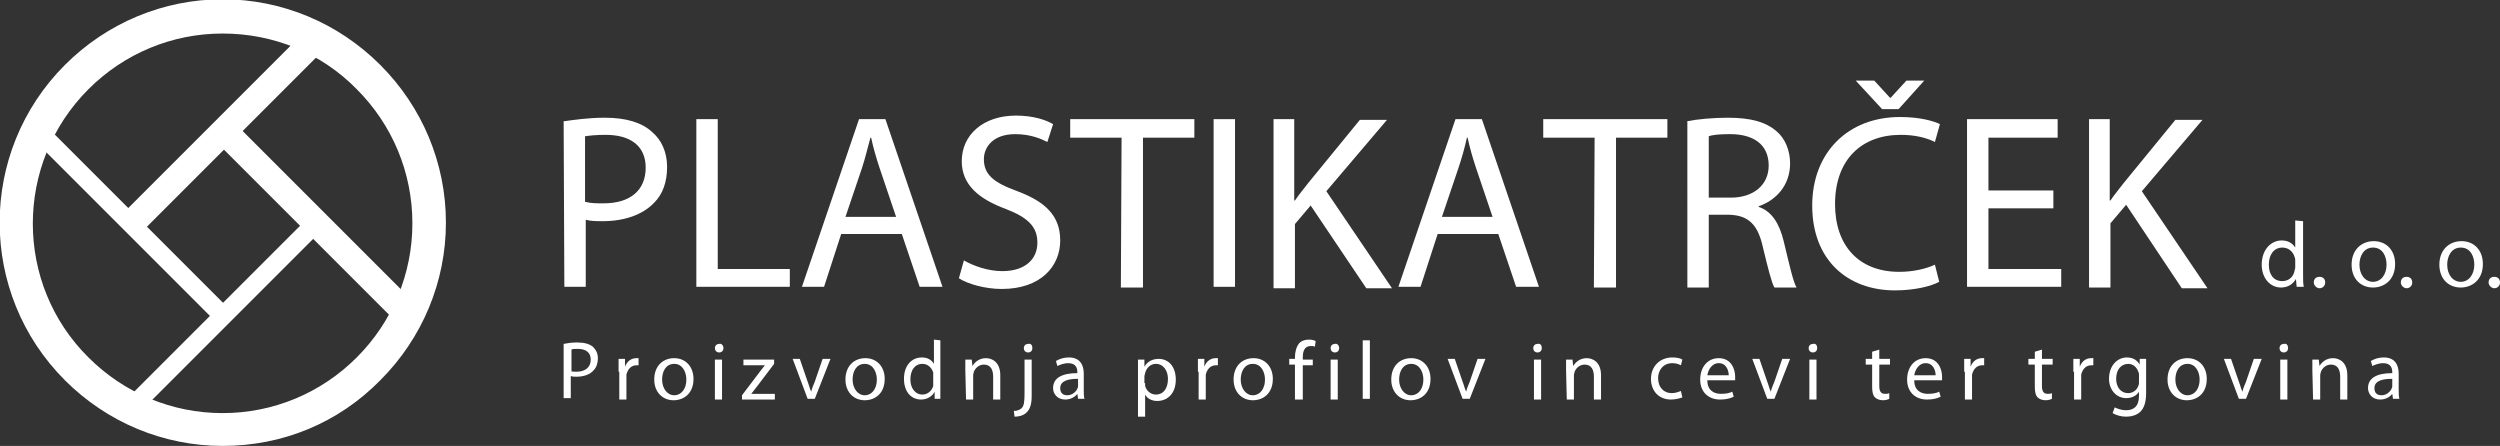 <?xml version="1.0" encoding="utf-8"?>
<!-- Generator: Adobe Illustrator 15.1.0, SVG Export Plug-In . SVG Version: 6.00 Build 0)  -->
<!DOCTYPE svg PUBLIC "-//W3C//DTD SVG 1.1//EN" "http://www.w3.org/Graphics/SVG/1.1/DTD/svg11.dtd">
<svg version="1.1" id="Layer_1" xmlns="http://www.w3.org/2000/svg" xmlns:xlink="http://www.w3.org/1999/xlink" x="0px" y="0px"
	 width="350.4px" height="62.5px" viewBox="535 50.9 350.4 62.5" enable-background="new 535 50.9 350.4 62.5" xml:space="preserve"
	>
<rect x="535" y="50.9" width="350.4" height="62.5" fill="#333333" stroke="none"/>
<g>
	<g>
		<g>
			<path fill="#FFFFFF" d="M566.2,113.4c-8.3,0-16.2-3.3-22.1-9.2c-12.2-12.2-12.2-32,0-44.2c5.9-5.9,13.8-9.2,22.1-9.2
				s16.2,3.3,22.1,9.2c5.9,5.9,9.2,13.8,9.2,22.1s-3.3,16.2-9.2,22.1C582.4,110.2,574.6,113.4,566.2,113.4z M566.2,55.6
				c-7.1,0-13.8,2.8-18.8,7.8c-10.4,10.4-10.4,27.3,0,37.6c5,5,11.7,7.8,18.8,7.8c7.1,0,13.8-2.8,18.8-7.8c5-5,7.8-11.7,7.8-18.8
				s-2.8-13.8-7.8-18.8C580,58.3,573.3,55.6,566.2,55.6z"/>
			<g>
				<g>
					
						<rect x="564.9" y="76.8" transform="matrix(-0.707 -0.707 0.707 -0.707 899.326 562.72)" fill="#FFFFFF" width="2.6" height="36.7"/>
					
						<rect x="561.1" y="80.3" transform="matrix(-0.707 -0.707 0.707 -0.707 930.698 549.729)" fill="#FFFFFF" width="36.2" height="3.7"/>
				</g>
				<g>
					
						<rect x="564.4" y="50.9" transform="matrix(-0.707 -0.707 0.707 -0.707 917.627 518.705)" fill="#FFFFFF" width="3.7" height="36.7"/>
					
						<rect x="535.2" y="81" transform="matrix(-0.707 -0.707 0.707 -0.707 886.339 531.63)" fill="#FFFFFF" width="36.2" height="2.6"/>
				</g>
			</g>
		</g>
	</g>
	<g>
		<path fill="#FFFFFF" d="M614,67.9c1.5-0.2,3.4-0.5,5.8-0.5c3,0,5.2,0.7,6.6,2c1.3,1.1,2.1,2.8,2.1,4.9c0,2.1-0.6,3.8-1.8,5
			c-1.6,1.7-4.2,2.6-7.2,2.6c-0.9,0-1.7,0-2.4-0.2v9.4h-3L614,67.9L614,67.9z M617.1,79.2c0.7,0.2,1.5,0.2,2.5,0.2
			c3.7,0,5.9-1.8,5.9-5c0-3.1-2.2-4.6-5.6-4.6c-1.3,0-2.3,0.1-2.9,0.2V79.2z"/>
		<path fill="#FFFFFF" d="M632.6,67.6h3v21h10.1v2.5h-13.1V67.6z"/>
		<path fill="#FFFFFF" d="M652.9,83.7l-2.4,7.4h-3.1l8-23.5h3.7l8,23.5h-3.2l-2.5-7.4H652.9z M660.6,81.3l-2.3-6.8
			c-0.5-1.5-0.9-2.9-1.2-4.3H657c-0.4,1.4-0.7,2.8-1.2,4.3l-2.3,6.8L660.6,81.3L660.6,81.3z"/>
		<path fill="#FFFFFF" d="M670.1,87.4c1.4,0.8,3.4,1.5,5.4,1.5c3.1,0,4.9-1.6,4.9-4c0-2.2-1.3-3.5-4.4-4.7c-3.8-1.4-6.2-3.4-6.2-6.7
			c0-3.7,3-6.4,7.6-6.4c2.4,0,4.2,0.6,5.2,1.2l-0.8,2.5c-0.8-0.4-2.3-1.1-4.5-1.1c-3.2,0-4.4,1.9-4.4,3.5c0,2.2,1.4,3.3,4.7,4.5
			c4,1.5,6,3.5,6,6.9c0,3.6-2.7,6.8-8.2,6.8c-2.3,0-4.8-0.7-6-1.5L670.1,87.4z"/>
		<path fill="#FFFFFF" d="M692.2,70.2H685v-2.6h17.4v2.6h-7.2v21h-3.1L692.2,70.2L692.2,70.2z"/>
		<path fill="#FFFFFF" d="M708.1,67.6v23.5h-3V67.6H708.1z"/>
		<path fill="#FFFFFF" d="M713.4,67.6h3v11.4h0.1c0.6-0.9,1.3-1.7,1.9-2.5l7.2-8.8h3.8l-8.5,10l9.2,13.6h-3.6l-7.8-11.6l-2.2,2.6v9
			h-3V67.6z"/>
		<path fill="#FFFFFF" d="M736.5,83.7l-2.4,7.4h-3.1l8-23.5h3.7l8,23.5h-3.2l-2.5-7.4H736.5z M744.2,81.3l-2.3-6.8
			c-0.5-1.5-0.9-2.9-1.2-4.3h-0.1c-0.3,1.4-0.7,2.8-1.2,4.3l-2.3,6.8L744.2,81.3L744.2,81.3z"/>
		<path fill="#FFFFFF" d="M758.5,70.2h-7.2v-2.6h17.4v2.6h-7.2v21h-3.1L758.5,70.2L758.5,70.2z"/>
		<path fill="#FFFFFF" d="M771.4,67.9c1.5-0.3,3.7-0.5,5.8-0.5c3.2,0,5.3,0.6,6.8,1.9c1.2,1,1.9,2.7,1.9,4.5c0,3.1-2,5.2-4.4,6v0.1
			c1.8,0.6,2.9,2.3,3.5,4.8c0.8,3.3,1.3,5.6,1.8,6.5h-3.1c-0.4-0.7-0.9-2.7-1.6-5.6c-0.7-3.2-2-4.5-4.7-4.6h-2.9v10.2h-3V67.9
			L771.4,67.9z M774.5,78.6h3.1c3.2,0,5.3-1.8,5.3-4.5c0-3-2.2-4.4-5.4-4.4c-1.5,0-2.5,0.1-3,0.3V78.6L774.5,78.6z"/>
		<path fill="#FFFFFF" d="M806.8,90.4c-1.1,0.6-3.4,1.2-6.2,1.2c-6.6,0-11.6-4.2-11.6-11.9c0-7.4,5-12.4,12.3-12.4
			c2.9,0,4.8,0.6,5.6,1l-0.7,2.5c-1.2-0.6-2.8-1-4.8-1c-5.5,0-9.2,3.5-9.2,9.7c0,5.8,3.3,9.5,9,9.5c1.9,0,3.7-0.4,5-1L806.8,90.4z
			 M798.8,66.2l-3.7-4h2.6l2.2,2.4h0.1l2.2-2.4h2.5l-3.6,4H798.8z"/>
		<path fill="#FFFFFF" d="M822.8,80.1h-9.1v8.5h10.2v2.5h-13.2V67.6h12.7v2.6h-9.7v7.4h9.1V80.1z"/>
		<path fill="#FFFFFF" d="M827.7,67.6h3v11.4h0.1c0.6-0.9,1.3-1.7,1.9-2.5l7.2-8.8h3.8l-8.5,10l9.2,13.6h-3.6L833,79.6l-2.2,2.6v9
			h-3V67.6L827.7,67.6z"/>
		<path fill="#FFFFFF" d="M857.8,81.9v7.6c0,0.6,0,1.2,0.1,1.6h-1l-0.1-1.1h0c-0.4,0.7-1.1,1.2-2.1,1.2c-1.5,0-2.7-1.3-2.7-3.2
			c0-2.1,1.3-3.4,2.8-3.4c1,0,1.6,0.5,1.9,1h0v-3.8L857.8,81.9L857.8,81.9z M856.7,87.4c0-0.1,0-0.3-0.1-0.5
			c-0.2-0.7-0.8-1.3-1.7-1.3c-1.2,0-1.9,1-1.9,2.4c0,1.3,0.6,2.3,1.9,2.3c0.8,0,1.5-0.5,1.7-1.4c0-0.2,0.1-0.3,0.1-0.5V87.4z"/>
		<path fill="#FFFFFF" d="M860.1,91.3c-0.4,0-0.8-0.4-0.8-0.8c0-0.5,0.3-0.8,0.8-0.8s0.8,0.3,0.8,0.8
			C860.9,90.9,860.6,91.3,860.1,91.3L860.1,91.3z"/>
		<path fill="#FFFFFF" d="M870.7,87.9c0,2.3-1.6,3.3-3.1,3.3c-1.7,0-3-1.2-3-3.2c0-2.1,1.4-3.3,3.1-3.3
			C869.5,84.7,870.7,86,870.7,87.9z M865.7,88c0,1.4,0.8,2.4,1.9,2.4c1.1,0,1.9-1,1.9-2.4c0-1.1-0.5-2.4-1.9-2.4
			C866.3,85.6,865.7,86.8,865.7,88z"/>
		<path fill="#FFFFFF" d="M872.3,91.3c-0.4,0-0.8-0.4-0.8-0.8c0-0.5,0.3-0.8,0.8-0.8s0.8,0.3,0.8,0.8
			C873.1,90.9,872.8,91.3,872.3,91.3L872.3,91.3z"/>
		<path fill="#FFFFFF" d="M883,87.9c0,2.3-1.6,3.3-3.1,3.3c-1.7,0-3-1.2-3-3.2c0-2.1,1.4-3.3,3.1-3.3C881.8,84.7,883,86,883,87.9z
			 M878,88c0,1.4,0.8,2.4,1.9,2.4c1.1,0,1.9-1,1.9-2.4c0-1.1-0.5-2.4-1.9-2.4C878.6,85.6,878,86.8,878,88z"/>
		<path fill="#FFFFFF" d="M884.6,91.3c-0.4,0-0.8-0.4-0.8-0.8c0-0.5,0.3-0.8,0.8-0.8s0.8,0.3,0.8,0.8
			C885.4,90.9,885.1,91.3,884.6,91.3L884.6,91.3z"/>
	</g>
	<g>
		<path fill="#FFFFFF" d="M614,99.1c0.5-0.1,1.1-0.2,1.9-0.2c1,0,1.7,0.2,2.2,0.6c0.4,0.4,0.7,0.9,0.7,1.6c0,0.7-0.2,1.3-0.6,1.7
			c-0.5,0.6-1.4,0.9-2.4,0.9c-0.3,0-0.6,0-0.8-0.1v3.1h-1L614,99.1L614,99.1z M615,102.9c0.2,0.1,0.5,0.1,0.8,0.1c1.2,0,2-0.6,2-1.7
			c0-1-0.7-1.5-1.8-1.5c-0.4,0-0.8,0-0.9,0.1V102.9z"/>
		<path fill="#FFFFFF" d="M621.7,103c0-0.7,0-1.2,0-1.8h0.9l0,1.1h0c0.3-0.8,0.9-1.2,1.6-1.2c0.1,0,0.2,0,0.3,0v1
			c-0.1,0-0.2,0-0.3,0c-0.7,0-1.2,0.5-1.4,1.3c0,0.1,0,0.3,0,0.5v3h-1V103z"/>
		<path fill="#FFFFFF" d="M632.2,104c0,2.1-1.4,3-2.8,3c-1.5,0-2.7-1.1-2.7-2.9c0-1.9,1.2-3,2.8-3
			C631.1,101.1,632.2,102.3,632.2,104z M627.8,104.1c0,1.2,0.7,2.2,1.7,2.2c1,0,1.7-0.9,1.7-2.2c0-1-0.5-2.2-1.7-2.2
			C628.3,101.9,627.8,103,627.8,104.1z"/>
		<path fill="#FFFFFF" d="M636.4,99.7c0,0.3-0.2,0.6-0.6,0.6c-0.4,0-0.6-0.3-0.6-0.6c0-0.4,0.3-0.6,0.6-0.6
			C636.1,99,636.4,99.3,636.4,99.7z M635.2,106.9v-5.6h1v5.6H635.2z"/>
		<path fill="#FFFFFF" d="M639,106.3l2.5-3.3c0.2-0.3,0.5-0.6,0.7-0.9v0h-3v-0.8h4.3l0,0.6l-2.5,3.3c-0.2,0.3-0.5,0.6-0.7,0.9v0h3.3
			v0.8H639L639,106.3L639,106.3z"/>
		<path fill="#FFFFFF" d="M647.1,101.2l1.1,3.2c0.2,0.5,0.3,1,0.5,1.4h0c0.1-0.5,0.3-0.9,0.5-1.4l1.1-3.2h1.1l-2.2,5.6h-1l-2.1-5.6
			H647.1z"/>
		<path fill="#FFFFFF" d="M659,104c0,2.1-1.4,3-2.8,3c-1.5,0-2.7-1.1-2.7-2.9c0-1.9,1.2-3,2.8-3C657.9,101.1,659,102.3,659,104z
			 M654.5,104.1c0,1.2,0.7,2.2,1.7,2.2c1,0,1.7-0.9,1.7-2.2c0-1-0.5-2.2-1.7-2.2C655,101.9,654.5,103,654.5,104.1z"/>
		<path fill="#FFFFFF" d="M666.8,98.6v6.8c0,0.5,0,1.1,0,1.4H666l0-1h0c-0.3,0.6-1,1.1-1.9,1.1c-1.4,0-2.4-1.1-2.4-2.9
			c0-1.9,1.1-3,2.5-3c0.9,0,1.4,0.4,1.7,0.9h0v-3.4L666.8,98.6L666.8,98.6z M665.8,103.5c0-0.1,0-0.3,0-0.4
			c-0.2-0.6-0.7-1.2-1.5-1.2c-1.1,0-1.7,0.9-1.7,2.2c0,1.1,0.6,2.1,1.7,2.1c0.7,0,1.3-0.5,1.5-1.2c0-0.1,0-0.3,0-0.4L665.8,103.5
			L665.8,103.5z"/>
		<path fill="#FFFFFF" d="M670.3,102.8c0-0.6,0-1.1,0-1.5h0.9l0.1,0.9h0c0.3-0.5,0.9-1.1,1.9-1.1c0.8,0,2,0.5,2,2.4v3.4h-1v-3.2
			c0-0.9-0.3-1.7-1.3-1.7c-0.7,0-1.2,0.5-1.4,1c0,0.1-0.1,0.3-0.1,0.5v3.4h-1L670.3,102.8L670.3,102.8z"/>
		<path fill="#FFFFFF" d="M677.1,108.5c0.5,0,0.9-0.2,1.1-0.4c0.3-0.3,0.4-0.8,0.4-2.1v-4.7h1v5.1c0,1.1-0.2,1.8-0.7,2.3
			c-0.5,0.5-1.2,0.6-1.7,0.6L677.1,108.5z M679.7,99.7c0,0.3-0.2,0.6-0.6,0.6c-0.4,0-0.6-0.3-0.6-0.6c0-0.4,0.3-0.6,0.6-0.6
			C679.5,99,679.7,99.3,679.7,99.7z"/>
		<path fill="#FFFFFF" d="M686.9,105.5c0,0.5,0,1,0.1,1.3h-0.9l-0.1-0.7h0c-0.3,0.4-0.9,0.8-1.7,0.8c-1.1,0-1.7-0.8-1.7-1.6
			c0-1.4,1.2-2.1,3.4-2.1v-0.1c0-0.5-0.1-1.3-1.3-1.3c-0.5,0-1.1,0.2-1.5,0.4l-0.2-0.7c0.5-0.3,1.1-0.5,1.8-0.5
			c1.7,0,2.1,1.2,2.1,2.3L686.9,105.5L686.9,105.5z M686,104c-1.1,0-2.4,0.2-2.4,1.3c0,0.7,0.4,1,1,1c0.7,0,1.2-0.5,1.4-0.9
			c0-0.1,0.1-0.2,0.1-0.3V104z"/>
		<path fill="#FFFFFF" d="M694.5,103.1c0-0.7,0-1.3,0-1.8h0.9l0,1h0c0.4-0.7,1.1-1.1,2-1.1c1.4,0,2.4,1.1,2.4,2.9c0,2-1.2,3-2.6,3
			c-0.7,0-1.4-0.3-1.7-0.9h0v3.1h-1V103.1L694.5,103.1z M695.5,104.6c0,0.2,0,0.3,0,0.4c0.2,0.7,0.8,1.2,1.5,1.2
			c1.1,0,1.7-0.9,1.7-2.2c0-1.1-0.6-2.1-1.7-2.1c-0.7,0-1.3,0.5-1.5,1.3c0,0.1-0.1,0.3-0.1,0.4V104.6L695.5,104.6z"/>
		<path fill="#FFFFFF" d="M702.9,103c0-0.7,0-1.2,0-1.8h0.9l0,1.1h0c0.3-0.8,0.9-1.2,1.6-1.2c0.1,0,0.2,0,0.3,0v1
			c-0.1,0-0.2,0-0.3,0c-0.7,0-1.2,0.5-1.4,1.3c0,0.1,0,0.3,0,0.5v3h-1V103L702.9,103z"/>
		<path fill="#FFFFFF" d="M713.4,104c0,2.1-1.4,3-2.8,3c-1.5,0-2.7-1.1-2.7-2.9c0-1.9,1.2-3,2.8-3
			C712.3,101.1,713.4,102.3,713.4,104z M708.9,104.1c0,1.2,0.7,2.2,1.7,2.2c1,0,1.7-0.9,1.7-2.2c0-1-0.5-2.2-1.7-2.2
			C709.4,101.9,708.9,103,708.9,104.1z"/>
		<path fill="#FFFFFF" d="M716.5,106.9V102h-0.8v-0.8h0.8V101c0-0.8,0.2-1.5,0.6-2c0.4-0.4,0.9-0.5,1.4-0.5c0.4,0,0.7,0.1,0.9,0.2
			l-0.1,0.8c-0.1-0.1-0.4-0.1-0.6-0.1c-0.9,0-1.1,0.8-1.1,1.6v0.3h1.4v0.8h-1.4v4.8H716.5z"/>
		<path fill="#FFFFFF" d="M722.7,99.7c0,0.3-0.2,0.6-0.6,0.6c-0.4,0-0.6-0.3-0.6-0.6c0-0.4,0.3-0.6,0.6-0.6
			C722.4,99,722.7,99.3,722.7,99.7z M721.5,106.9v-5.6h1v5.6H721.5z"/>
		<path fill="#FFFFFF" d="M726,98.6h1v8.2h-1V98.6z"/>
		<path fill="#FFFFFF" d="M735.5,104c0,2.1-1.4,3-2.8,3c-1.5,0-2.7-1.1-2.7-2.9c0-1.9,1.2-3,2.8-3
			C734.4,101.1,735.5,102.3,735.5,104z M731.1,104.1c0,1.2,0.7,2.2,1.7,2.2c1,0,1.7-0.9,1.7-2.2c0-1-0.5-2.2-1.7-2.2
			C731.6,101.9,731.1,103,731.1,104.1z"/>
		<path fill="#FFFFFF" d="M738.9,101.2l1.1,3.2c0.2,0.5,0.3,1,0.5,1.4h0c0.1-0.5,0.3-0.9,0.5-1.4l1.1-3.2h1.1l-2.2,5.6h-1l-2.1-5.6
			H738.9z"/>
		<path fill="#FFFFFF" d="M751.1,99.7c0,0.3-0.2,0.6-0.6,0.6c-0.4,0-0.6-0.3-0.6-0.6c0-0.4,0.3-0.6,0.6-0.6
			C750.9,99,751.1,99.3,751.1,99.7z M750,106.9v-5.6h1v5.6H750z"/>
		<path fill="#FFFFFF" d="M754.5,102.8c0-0.6,0-1.1,0-1.5h0.9l0.1,0.9h0c0.3-0.5,0.9-1.1,1.9-1.1c0.8,0,2,0.5,2,2.4v3.4h-1v-3.2
			c0-0.9-0.3-1.7-1.3-1.7c-0.7,0-1.2,0.5-1.4,1c0,0.1-0.1,0.3-0.1,0.5v3.4h-1L754.5,102.8L754.5,102.8z"/>
		<path fill="#FFFFFF" d="M770.8,106.6c-0.3,0.1-0.9,0.3-1.6,0.3c-1.7,0-2.8-1.2-2.8-2.9c0-1.7,1.2-3,3-3c0.6,0,1.1,0.1,1.4,0.3
			l-0.2,0.8c-0.2-0.1-0.6-0.3-1.2-0.3c-1.3,0-2,1-2,2.1c0,1.3,0.8,2.1,1.9,2.1c0.6,0,1-0.2,1.3-0.3L770.8,106.6z"/>
		<path fill="#FFFFFF" d="M774.3,104.2c0,1.4,0.9,1.9,1.9,1.9c0.7,0,1.2-0.1,1.6-0.3l0.2,0.7c-0.4,0.2-1,0.4-1.9,0.4
			c-1.7,0-2.8-1.1-2.8-2.8c0-1.7,1-3,2.6-3c1.8,0,2.3,1.6,2.3,2.6c0,0.2,0,0.4,0,0.5H774.3z M777.3,103.5c0-0.6-0.3-1.7-1.4-1.7
			c-1,0-1.5,1-1.6,1.7H777.3z"/>
		<path fill="#FFFFFF" d="M781.6,101.2l1.1,3.2c0.2,0.5,0.3,1,0.5,1.4h0c0.1-0.5,0.3-0.9,0.5-1.4l1.1-3.2h1.1l-2.2,5.6h-1l-2.1-5.6
			H781.6z"/>
		<path fill="#FFFFFF" d="M789.7,99.7c0,0.3-0.2,0.6-0.6,0.6c-0.4,0-0.6-0.3-0.6-0.6c0-0.4,0.3-0.6,0.6-0.6
			C789.5,99,789.7,99.3,789.7,99.7z M788.6,106.9v-5.6h1v5.6H788.6z"/>
		<path fill="#FFFFFF" d="M798.4,99.9v1.3h1.5v0.8h-1.5v3c0,0.7,0.2,1.1,0.8,1.1c0.3,0,0.4,0,0.6-0.1l0,0.8
			c-0.2,0.1-0.5,0.2-0.9,0.2c-0.5,0-0.9-0.2-1.1-0.4c-0.3-0.3-0.4-0.8-0.4-1.5V102h-0.9v-0.8h0.9v-1L798.4,99.9z"/>
		<path fill="#FFFFFF" d="M803.3,104.2c0,1.4,0.9,1.9,1.9,1.9c0.7,0,1.2-0.1,1.6-0.3l0.2,0.7c-0.4,0.2-1,0.4-1.9,0.4
			c-1.7,0-2.8-1.1-2.8-2.8c0-1.7,1-3,2.6-3c1.8,0,2.3,1.6,2.3,2.6c0,0.2,0,0.4,0,0.5H803.3z M806.3,103.5c0-0.6-0.3-1.7-1.4-1.7
			c-1,0-1.5,1-1.6,1.7H806.3z"/>
		<path fill="#FFFFFF" d="M810.3,103c0-0.7,0-1.2,0-1.8h0.9l0,1.1h0c0.3-0.8,0.9-1.2,1.6-1.2c0.1,0,0.2,0,0.3,0v1
			c-0.1,0-0.2,0-0.3,0c-0.7,0-1.2,0.5-1.4,1.3c0,0.1,0,0.3,0,0.5v3h-1V103z"/>
		<path fill="#FFFFFF" d="M821.2,99.9v1.3h1.5v0.8h-1.5v3c0,0.7,0.2,1.1,0.8,1.1c0.3,0,0.4,0,0.6-0.1l0,0.8
			c-0.2,0.1-0.5,0.2-0.9,0.2c-0.5,0-0.9-0.2-1.1-0.4c-0.3-0.3-0.4-0.8-0.4-1.5V102h-0.9v-0.8h0.9v-1L821.2,99.9z"/>
		<path fill="#FFFFFF" d="M825.6,103c0-0.7,0-1.2,0-1.8h0.9l0,1.1h0c0.3-0.8,0.9-1.2,1.6-1.2c0.1,0,0.2,0,0.3,0v1
			c-0.1,0-0.2,0-0.3,0c-0.7,0-1.2,0.5-1.4,1.3c0,0.1,0,0.3,0,0.5v3h-1V103L825.6,103z"/>
		<path fill="#FFFFFF" d="M835.8,106c0,1.3-0.3,2.1-0.8,2.6c-0.5,0.5-1.3,0.7-2,0.7c-0.7,0-1.4-0.2-1.9-0.5l0.3-0.8
			c0.4,0.2,1,0.4,1.6,0.4c1,0,1.8-0.5,1.8-2v-0.6h0c-0.3,0.5-0.9,0.9-1.8,0.9c-1.4,0-2.4-1.2-2.4-2.7c0-1.9,1.2-3,2.5-3
			c1,0,1.5,0.5,1.8,1h0l0-0.8h0.9c0,0.4,0,0.9,0,1.5V106L835.8,106z M834.8,103.5c0-0.2,0-0.3-0.1-0.5c-0.2-0.6-0.7-1.1-1.4-1.1
			c-1,0-1.7,0.8-1.7,2.1c0,1.1,0.6,2,1.7,2c0.6,0,1.2-0.4,1.4-1c0.1-0.2,0.1-0.4,0.1-0.5V103.5L834.8,103.5z"/>
		<path fill="#FFFFFF" d="M844.3,104c0,2.1-1.4,3-2.8,3c-1.5,0-2.7-1.1-2.7-2.9c0-1.9,1.2-3,2.8-3
			C843.2,101.1,844.3,102.3,844.3,104z M839.9,104.1c0,1.2,0.7,2.2,1.7,2.2c1,0,1.7-0.9,1.7-2.2c0-1-0.5-2.2-1.7-2.2
			C840.4,101.9,839.9,103,839.9,104.1z"/>
		<path fill="#FFFFFF" d="M847.7,101.2l1.1,3.2c0.2,0.5,0.3,1,0.5,1.4h0c0.1-0.5,0.3-0.9,0.5-1.4l1.1-3.2h1.1l-2.2,5.6h-1l-2.1-5.6
			H847.7z"/>
		<path fill="#FFFFFF" d="M855.7,99.7c0,0.3-0.2,0.6-0.6,0.6c-0.4,0-0.6-0.3-0.6-0.6c0-0.4,0.3-0.6,0.6-0.6
			C855.5,99,855.7,99.3,855.7,99.7z M854.6,106.9v-5.6h1v5.6H854.6z"/>
		<path fill="#FFFFFF" d="M859.1,102.8c0-0.6,0-1.1,0-1.5h0.9l0.1,0.9h0c0.3-0.5,0.9-1.1,1.9-1.1c0.8,0,2,0.5,2,2.4v3.4h-1v-3.2
			c0-0.9-0.3-1.7-1.3-1.7c-0.7,0-1.2,0.5-1.4,1c0,0.1-0.1,0.3-0.1,0.5v3.4h-1L859.1,102.8L859.1,102.8z"/>
		<path fill="#FFFFFF" d="M871.2,105.5c0,0.5,0,1,0.1,1.3h-0.9l-0.1-0.7h0c-0.3,0.4-0.9,0.8-1.7,0.8c-1.1,0-1.7-0.8-1.7-1.6
			c0-1.4,1.2-2.1,3.4-2.1v-0.1c0-0.5-0.1-1.3-1.3-1.3c-0.5,0-1.1,0.2-1.5,0.4l-0.2-0.7c0.5-0.3,1.1-0.5,1.8-0.5
			c1.7,0,2.1,1.2,2.1,2.3L871.2,105.5L871.2,105.5z M870.2,104c-1.1,0-2.4,0.2-2.4,1.3c0,0.7,0.4,1,1,1c0.7,0,1.2-0.5,1.4-0.9
			c0-0.1,0.1-0.2,0.1-0.3V104z"/>
	</g>
</g>
</svg>

